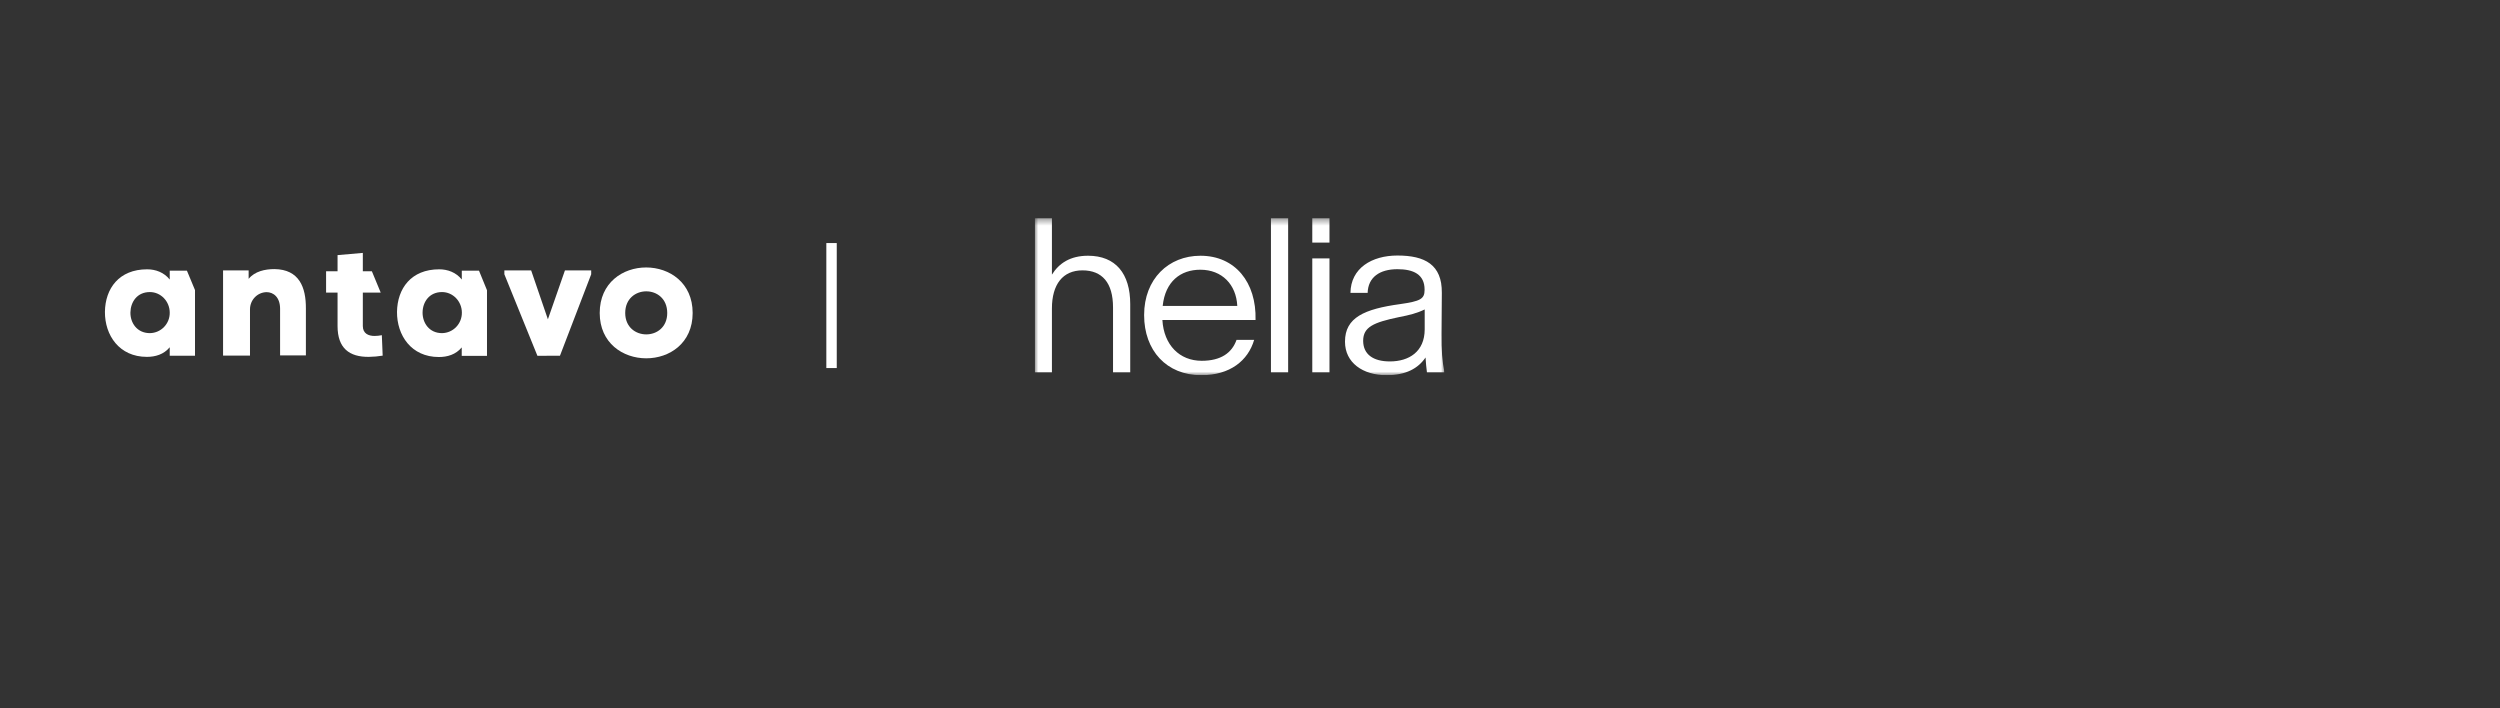 <svg width="360" height="102" viewBox="0 0 360 102" fill="none" xmlns="http://www.w3.org/2000/svg">
<rect x="0" y="0" width="360" height="102" fill="#333333" stroke="none"/>
<g clip-path="url(#clip0_974_43)">
<path d="M35.804 38.936V40.156C36.684 39.068 38.172 38.749 39.519 38.749C43.093 38.793 44.07 41.376 44.048 44.432V51.181H40.333V44.465C40.333 42.805 39.377 42.069 38.389 42.069C37.064 42.091 35.999 43.19 35.999 44.542V51.203H32.121V38.936H35.804Z" fill="white"/>
<path d="M81.352 38.935H85.132V39.496L80.635 51.224L77.387 51.235L72.629 39.496V38.935H76.485L78.897 45.981L81.352 38.935Z" fill="white"/>
<path d="M96.082 45.069C96.082 40.903 90.031 40.925 90.031 45.069C90.031 49.169 96.082 49.191 96.082 45.069ZM86.359 45.069C86.359 36.319 99.742 36.341 99.742 45.069C99.742 53.796 86.359 53.752 86.359 45.069Z" fill="white"/>
<path d="M21.584 47.971C19.704 47.971 18.749 46.454 18.781 44.981C18.814 43.486 19.737 42.057 21.584 42.057C23.159 42.057 24.441 43.398 24.441 45.025C24.462 46.63 23.181 47.949 21.584 47.971C21.595 47.971 21.595 47.971 21.584 47.971ZM26.918 38.979H24.441V40.254C23.626 39.232 22.42 38.781 21.193 38.781C17.13 38.781 15.153 41.551 15.11 44.904C15.088 48.267 17.163 51.389 21.149 51.389C22.355 51.389 23.583 51.048 24.441 50.004V51.224H28.08V41.771L26.918 38.979Z" fill="white"/>
<path d="M63.653 47.971C61.774 47.971 60.829 46.454 60.851 44.981C60.872 43.486 61.807 42.057 63.653 42.057C65.228 42.057 66.51 43.398 66.51 45.025C66.521 46.63 65.25 47.949 63.653 47.971ZM68.976 38.979H66.499V40.254C65.685 39.232 64.479 38.781 63.251 38.781C59.189 38.781 57.222 41.551 57.168 44.904C57.146 48.278 59.21 51.411 63.197 51.411C64.403 51.411 65.63 51.07 66.489 50.026V51.246H70.127V41.793L68.976 38.979Z" fill="white"/>
<path d="M53.942 48.377C53.062 48.377 52.247 48.036 52.247 46.948V42.134H54.822L53.551 39.067H52.247V36.418L48.608 36.737V39.067H46.957V42.134H48.608V46.948C48.608 50.147 50.303 51.411 53.105 51.389C53.779 51.378 54.442 51.323 55.104 51.213L54.985 48.267C54.637 48.333 54.289 48.377 53.942 48.377Z" fill="white"/>
</g>
<path d="M119.742 53L119.742 35" stroke="white" stroke-width="1.5"/>
<g clip-path="url(#clip1_974_43)">
<mask id="mask0_974_43" style="mask-type:luminance" maskUnits="userSpaceOnUse" x="149" y="31" width="59" height="24">
<path d="M208 31.415H149V54.029H208V31.415Z" fill="white"/>
</mask>
<g mask="url(#mask0_974_43)">
<path d="M149 31.415H151.477V39.547C152.492 37.918 154.107 36.826 156.676 36.826C160.66 36.826 162.753 39.409 162.753 43.79V53.614H160.276V44.267C160.276 40.716 158.707 38.932 155.877 38.932C153.046 38.932 151.477 40.946 151.477 44.421V53.614H149V31.415Z" fill="white"/>
<path d="M164.754 45.389V45.359C164.754 40.163 168.277 36.827 172.861 36.827C177.876 36.827 180.937 40.67 180.799 46.066V46.081H167.385V46.097C167.6 49.679 169.846 51.954 173.046 51.954C175.815 51.954 177.399 50.816 178.061 48.94H180.599C179.722 51.923 177.137 54.029 172.984 54.029C167.954 54.029 164.754 50.447 164.754 45.389H164.754ZM167.43 44.036V44.052H178.168V44.036C178.014 40.993 175.984 38.84 172.845 38.84C169.984 38.84 167.799 40.547 167.43 44.036Z" fill="white"/>
<path d="M183.016 31.415H185.492V53.614H183.016V31.415Z" fill="white"/>
<path d="M188.969 31.415H191.445V34.936H188.969V31.415ZM188.969 37.211H191.445V53.614H188.969V37.211Z" fill="white"/>
<path d="M193.68 49.217V49.186C193.68 45.727 196.464 44.498 201.618 43.791C204.525 43.375 205.14 43.053 205.14 41.761V41.7C205.14 39.517 203.541 38.764 201.233 38.764C198.679 38.764 197.003 39.917 196.941 42.176H194.465C194.511 38.61 197.541 36.796 201.233 36.796C205.187 36.796 207.648 38.103 207.633 42.161L207.587 48.049C207.571 50.493 207.664 51.969 208.002 53.614H205.479C205.402 52.907 205.31 52.261 205.279 51.477C204.218 53.045 202.464 54.029 199.664 54.029C196.249 54.029 193.68 52.23 193.68 49.217L193.68 49.217ZM205.156 47.449V44.559C204.063 45.097 202.971 45.374 201.448 45.666C197.772 46.434 196.295 47.095 196.295 49.078V49.094C196.31 51.016 197.726 52.046 200.141 52.046C202.894 52.046 205.14 50.647 205.156 47.449Z" fill="white"/>
</g>
</g>
<defs>
<clipPath id="clip0_974_43">
<rect width="84.741" height="17.322" fill="white" transform="translate(15 36)"/>
</clipPath>
<clipPath id="clip1_974_43">
<rect width="59" height="22.614" fill="white" transform="translate(149 31.415)"/>
</clipPath>
</defs>
</svg>
